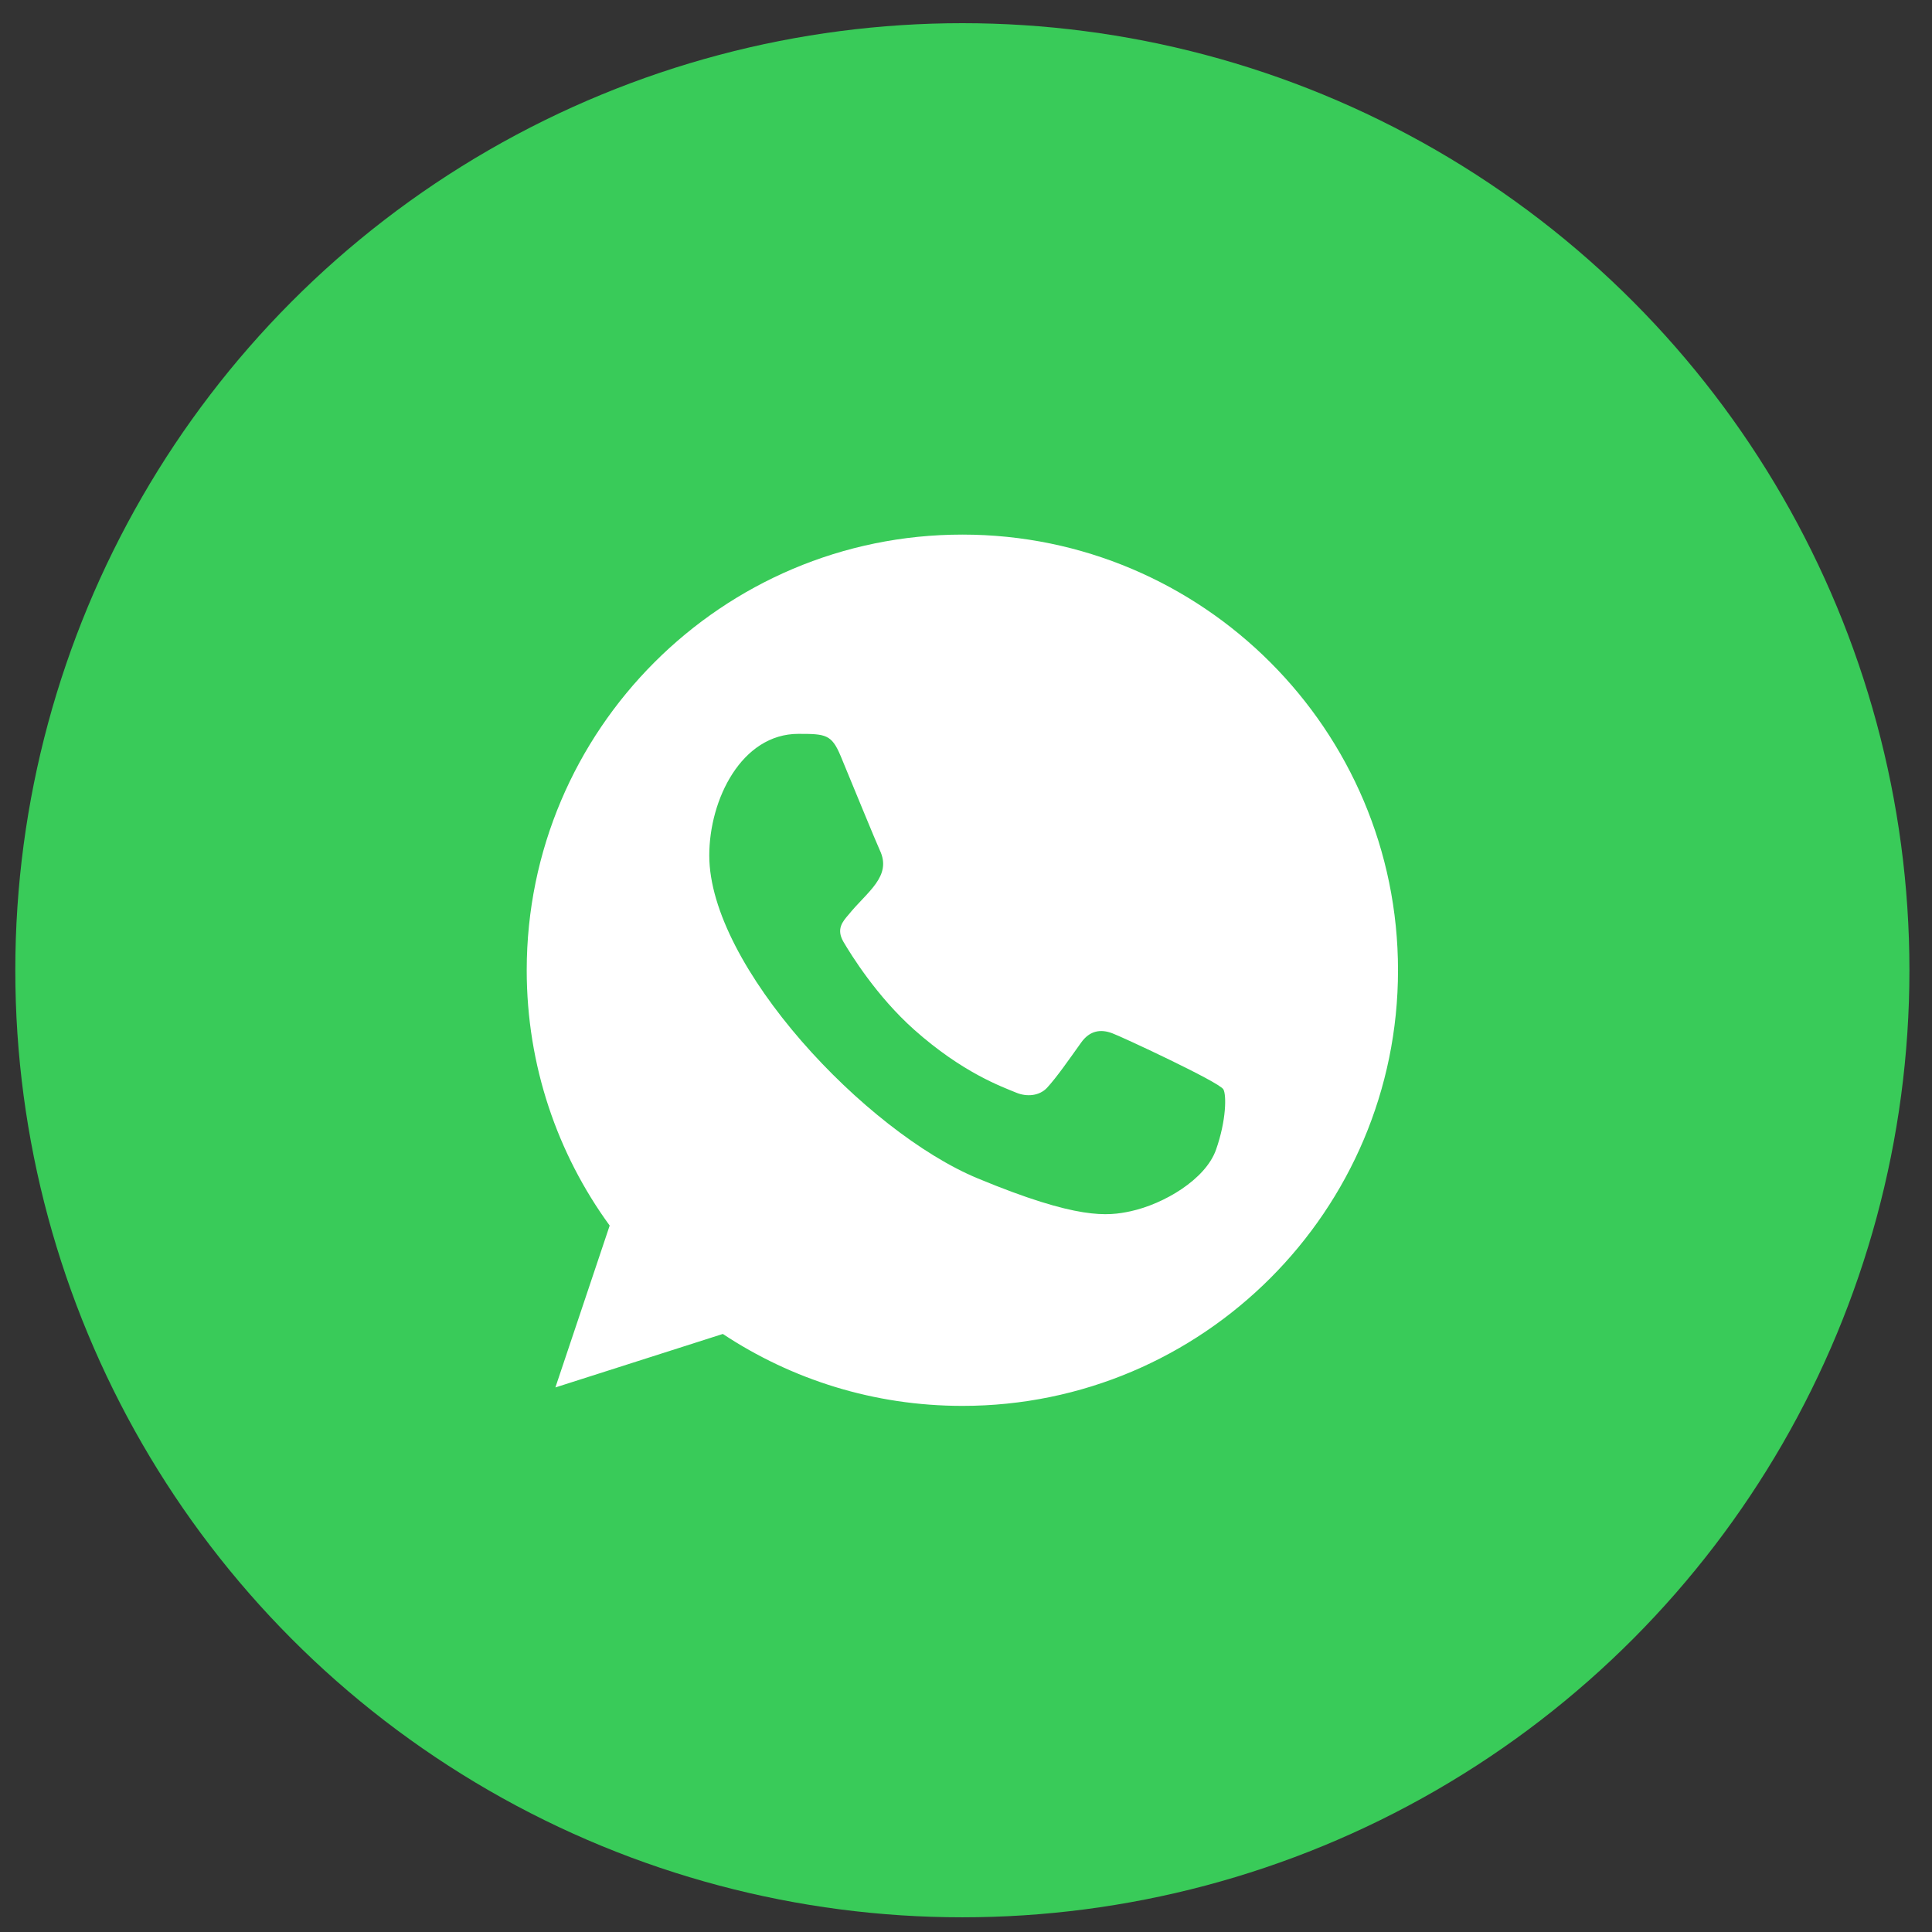 <?xml version="1.0" encoding="UTF-8"?> <svg xmlns="http://www.w3.org/2000/svg" width="51" height="51" viewBox="0 0 51 51" fill="none"><rect x="0" y="0" width="51" height="51" fill="#333333" stroke="none"/><circle cx="25.404" cy="25.612" r="25" fill="#39CB59"></circle><path fill-rule="evenodd" clip-rule="evenodd" d="M32.099 30.352C31.821 31.136 30.72 31.785 29.841 31.975C29.24 32.103 28.455 32.204 25.813 31.108C22.845 29.879 18.723 25.498 18.723 22.583C18.723 21.099 19.578 19.372 21.075 19.372C21.795 19.372 21.953 19.386 22.19 19.954C22.467 20.623 23.143 22.273 23.224 22.442C23.556 23.136 22.886 23.542 22.399 24.146C22.244 24.327 22.068 24.524 22.265 24.862C22.46 25.193 23.137 26.295 24.13 27.18C25.414 28.323 26.454 28.689 26.827 28.844C27.104 28.959 27.435 28.932 27.638 28.716C27.894 28.439 28.213 27.979 28.537 27.525C28.766 27.201 29.057 27.16 29.362 27.276C29.567 27.347 32.184 28.562 32.294 28.756C32.376 28.898 32.376 29.567 32.099 30.352ZM25.407 14.112H25.401C19.061 14.112 13.904 19.27 13.904 25.612C13.904 28.127 14.715 30.46 16.094 32.352L14.661 36.625L19.081 35.213C20.899 36.416 23.069 37.112 25.407 37.112C31.747 37.112 36.904 31.954 36.904 25.612C36.904 19.27 31.747 14.112 25.407 14.112Z" fill="white"></path></svg> 